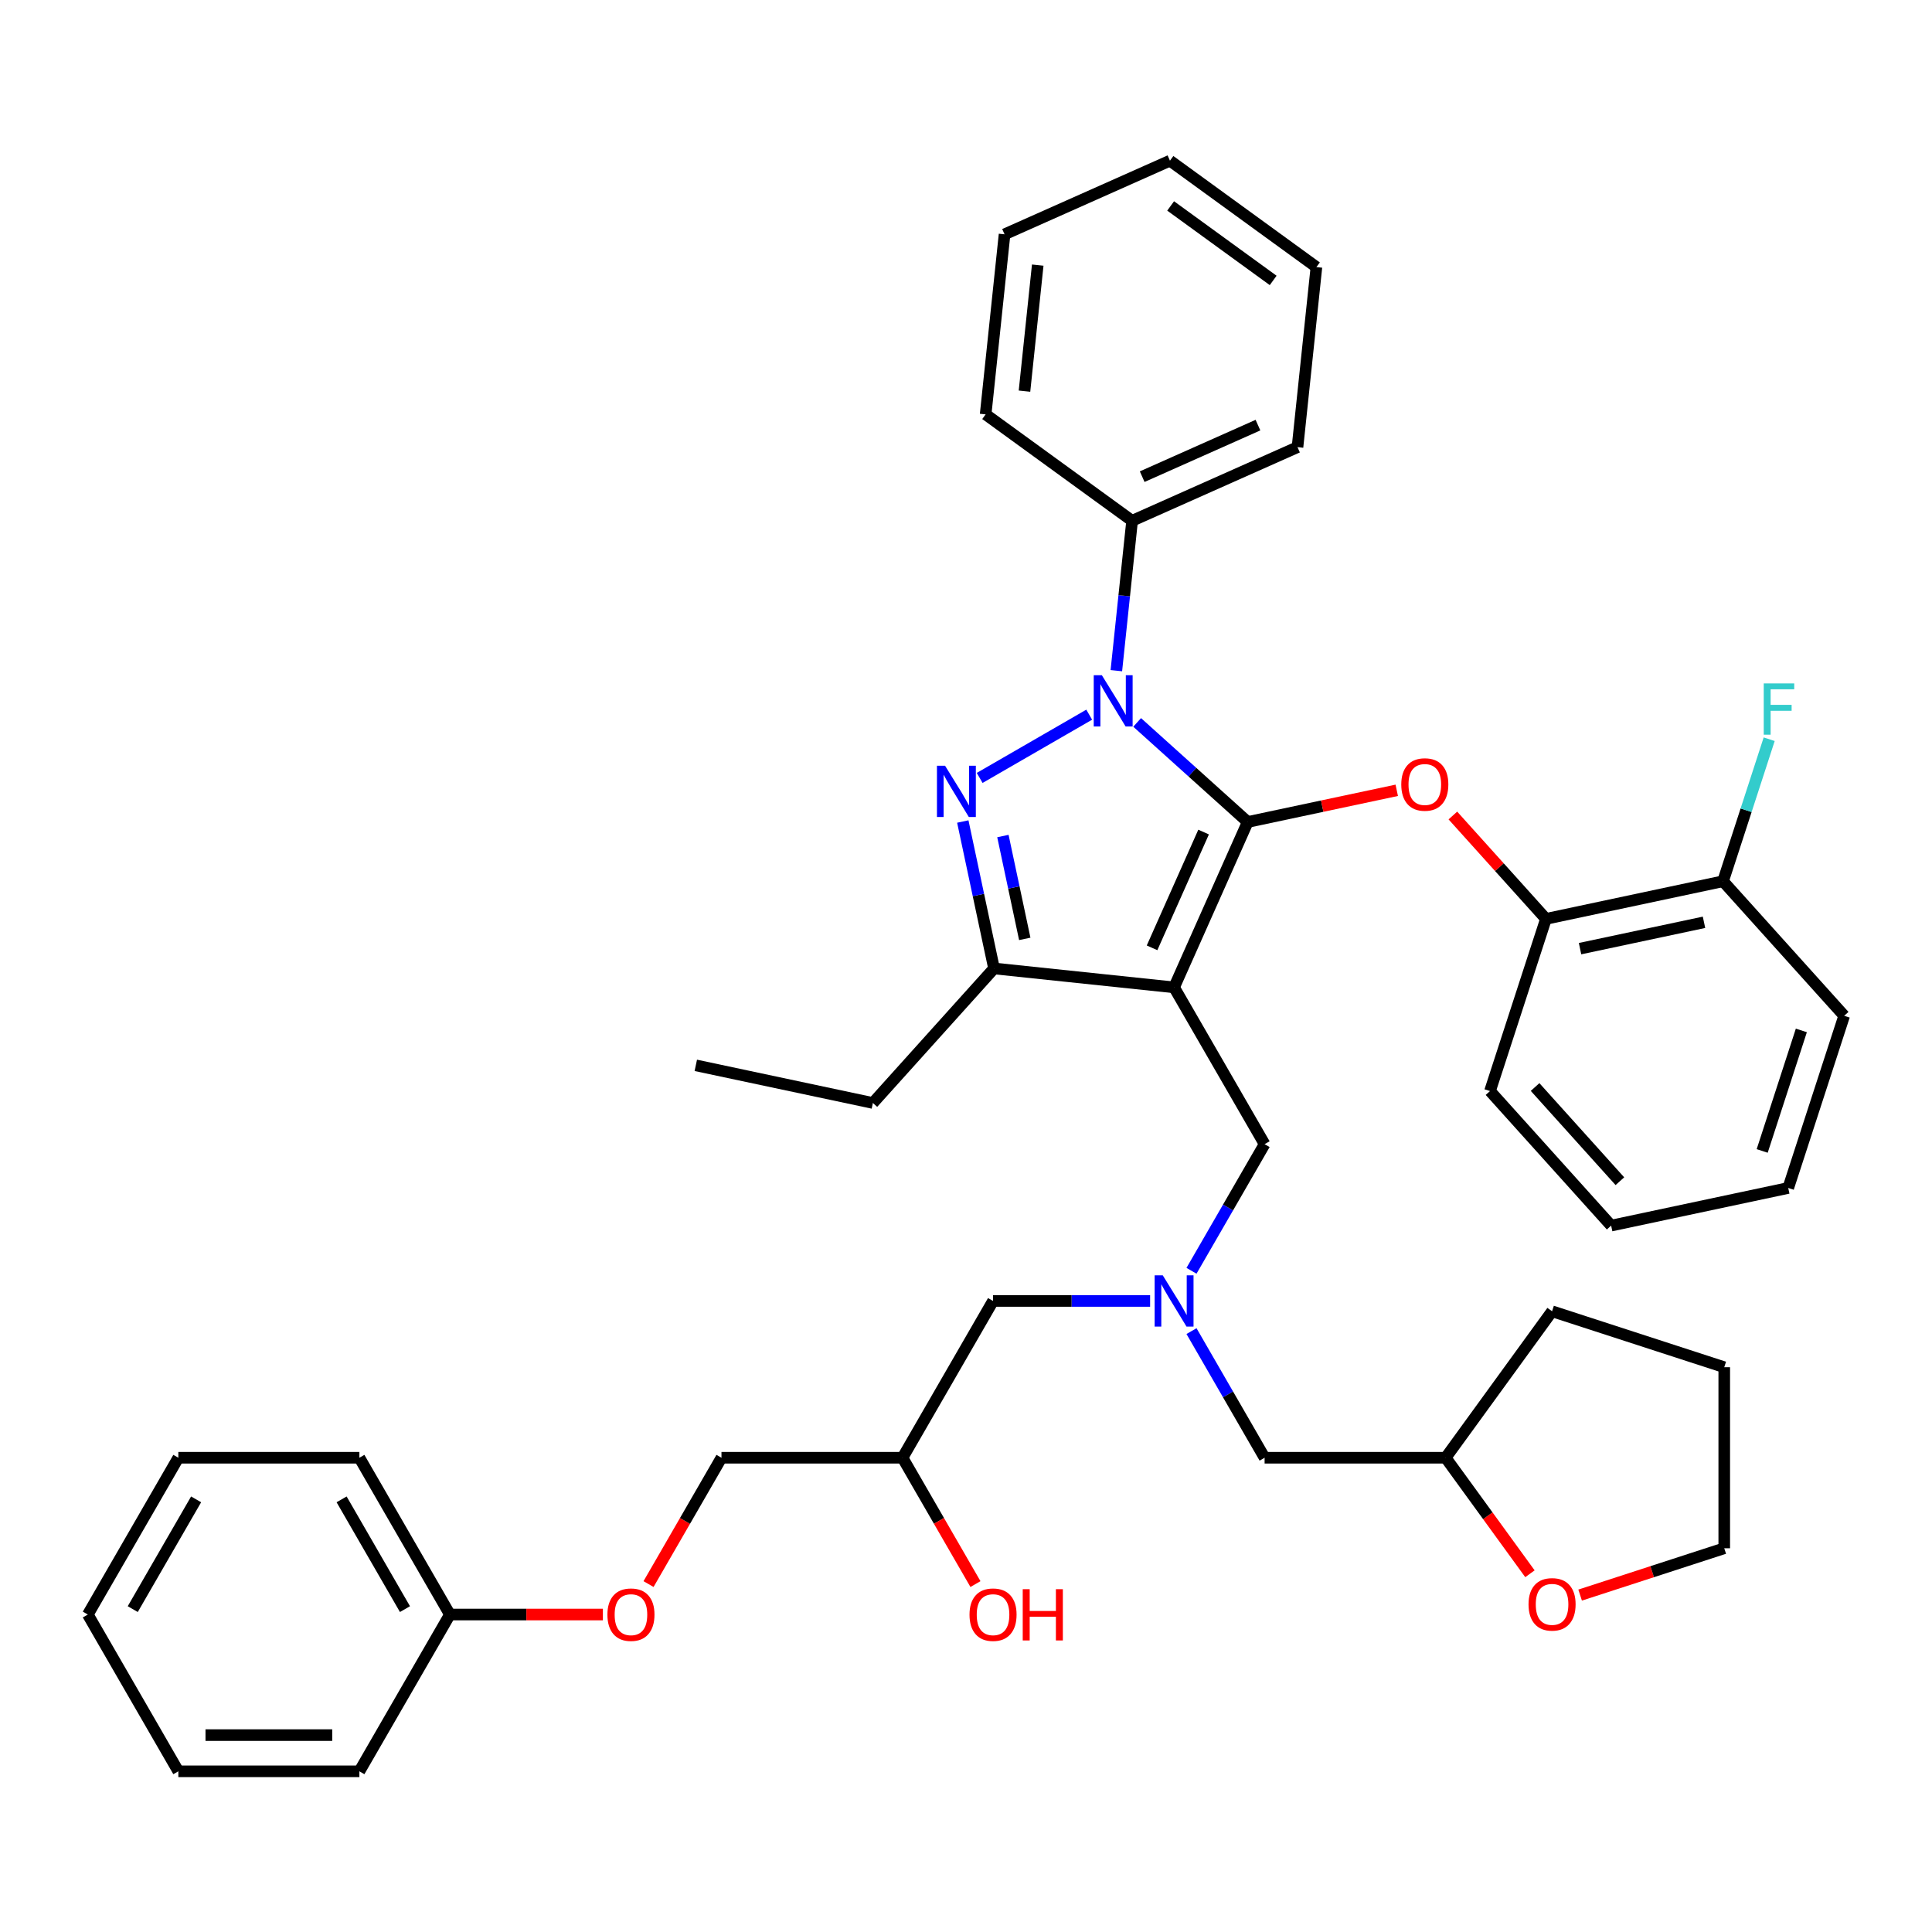 <?xml version='1.0' encoding='iso-8859-1'?>
<svg version='1.1' baseProfile='full'
              xmlns='http://www.w3.org/2000/svg'
                      xmlns:rdkit='http://www.rdkit.org/xml'
                      xmlns:xlink='http://www.w3.org/1999/xlink'
                  xml:space='preserve'
width='1000px' height='1000px' viewBox='0 0 1000 1000'>
<!-- END OF HEADER -->
<rect style='opacity:1.0;fill:#FFFFFF;stroke:none' width='1000' height='1000' x='0' y='0'> </rect>
<path class='bond-0' d='M 616.717,688.982 L 635.638,721.753' style='fill:none;fill-rule:evenodd;stroke:#0000FF;stroke-width:6px;stroke-linecap:butt;stroke-linejoin:miter;stroke-opacity:1' />
<path class='bond-0' d='M 635.638,721.753 L 654.558,754.524' style='fill:none;fill-rule:evenodd;stroke:#000000;stroke-width:6px;stroke-linecap:butt;stroke-linejoin:miter;stroke-opacity:1' />
<path class='bond-1' d='M 595.297,673.37 L 554.646,673.37' style='fill:none;fill-rule:evenodd;stroke:#0000FF;stroke-width:6px;stroke-linecap:butt;stroke-linejoin:miter;stroke-opacity:1' />
<path class='bond-1' d='M 554.646,673.37 L 513.996,673.37' style='fill:none;fill-rule:evenodd;stroke:#000000;stroke-width:6px;stroke-linecap:butt;stroke-linejoin:miter;stroke-opacity:1' />
<path class='bond-2' d='M 616.717,657.759 L 635.638,624.988' style='fill:none;fill-rule:evenodd;stroke:#0000FF;stroke-width:6px;stroke-linecap:butt;stroke-linejoin:miter;stroke-opacity:1' />
<path class='bond-2' d='M 635.638,624.988 L 654.558,592.217' style='fill:none;fill-rule:evenodd;stroke:#000000;stroke-width:6px;stroke-linecap:butt;stroke-linejoin:miter;stroke-opacity:1' />
<path class='bond-3' d='M 513.996,673.37 L 467.142,754.524' style='fill:none;fill-rule:evenodd;stroke:#000000;stroke-width:6px;stroke-linecap:butt;stroke-linejoin:miter;stroke-opacity:1' />
<path class='bond-4' d='M 467.142,754.524 L 486.019,787.22' style='fill:none;fill-rule:evenodd;stroke:#000000;stroke-width:6px;stroke-linecap:butt;stroke-linejoin:miter;stroke-opacity:1' />
<path class='bond-4' d='M 486.019,787.22 L 504.896,819.916' style='fill:none;fill-rule:evenodd;stroke:#FF0000;stroke-width:6px;stroke-linecap:butt;stroke-linejoin:miter;stroke-opacity:1' />
<path class='bond-5' d='M 467.142,754.524 L 373.433,754.524' style='fill:none;fill-rule:evenodd;stroke:#000000;stroke-width:6px;stroke-linecap:butt;stroke-linejoin:miter;stroke-opacity:1' />
<path class='bond-6' d='M 92.309,754.524 L 45.455,835.678' style='fill:none;fill-rule:evenodd;stroke:#000000;stroke-width:6px;stroke-linecap:butt;stroke-linejoin:miter;stroke-opacity:1' />
<path class='bond-6' d='M 101.511,776.068 L 68.713,832.876' style='fill:none;fill-rule:evenodd;stroke:#000000;stroke-width:6px;stroke-linecap:butt;stroke-linejoin:miter;stroke-opacity:1' />
<path class='bond-7' d='M 92.309,754.524 L 186.017,754.524' style='fill:none;fill-rule:evenodd;stroke:#000000;stroke-width:6px;stroke-linecap:butt;stroke-linejoin:miter;stroke-opacity:1' />
<path class='bond-8' d='M 45.455,835.678 L 92.309,916.831' style='fill:none;fill-rule:evenodd;stroke:#000000;stroke-width:6px;stroke-linecap:butt;stroke-linejoin:miter;stroke-opacity:1' />
<path class='bond-9' d='M 92.309,916.831 L 186.017,916.831' style='fill:none;fill-rule:evenodd;stroke:#000000;stroke-width:6px;stroke-linecap:butt;stroke-linejoin:miter;stroke-opacity:1' />
<path class='bond-9' d='M 106.365,898.09 L 171.961,898.09' style='fill:none;fill-rule:evenodd;stroke:#000000;stroke-width:6px;stroke-linecap:butt;stroke-linejoin:miter;stroke-opacity:1' />
<path class='bond-10' d='M 654.558,592.217 L 607.704,511.063' style='fill:none;fill-rule:evenodd;stroke:#000000;stroke-width:6px;stroke-linecap:butt;stroke-linejoin:miter;stroke-opacity:1' />
<path class='bond-11' d='M 588.587,373.924 L 617.203,399.69' style='fill:none;fill-rule:evenodd;stroke:#0000FF;stroke-width:6px;stroke-linecap:butt;stroke-linejoin:miter;stroke-opacity:1' />
<path class='bond-11' d='M 617.203,399.69 L 645.818,425.456' style='fill:none;fill-rule:evenodd;stroke:#000000;stroke-width:6px;stroke-linecap:butt;stroke-linejoin:miter;stroke-opacity:1' />
<path class='bond-12' d='M 563.773,369.916 L 507.075,402.651' style='fill:none;fill-rule:evenodd;stroke:#0000FF;stroke-width:6px;stroke-linecap:butt;stroke-linejoin:miter;stroke-opacity:1' />
<path class='bond-13' d='M 577.821,347.141 L 581.898,308.35' style='fill:none;fill-rule:evenodd;stroke:#0000FF;stroke-width:6px;stroke-linecap:butt;stroke-linejoin:miter;stroke-opacity:1' />
<path class='bond-13' d='M 581.898,308.35 L 585.975,269.558' style='fill:none;fill-rule:evenodd;stroke:#000000;stroke-width:6px;stroke-linecap:butt;stroke-linejoin:miter;stroke-opacity:1' />
<path class='bond-14' d='M 645.818,425.456 L 684.386,417.258' style='fill:none;fill-rule:evenodd;stroke:#000000;stroke-width:6px;stroke-linecap:butt;stroke-linejoin:miter;stroke-opacity:1' />
<path class='bond-14' d='M 684.386,417.258 L 722.954,409.061' style='fill:none;fill-rule:evenodd;stroke:#FF0000;stroke-width:6px;stroke-linecap:butt;stroke-linejoin:miter;stroke-opacity:1' />
<path class='bond-15' d='M 645.818,425.456 L 607.704,511.063' style='fill:none;fill-rule:evenodd;stroke:#000000;stroke-width:6px;stroke-linecap:butt;stroke-linejoin:miter;stroke-opacity:1' />
<path class='bond-15' d='M 622.98,430.674 L 596.3,490.599' style='fill:none;fill-rule:evenodd;stroke:#000000;stroke-width:6px;stroke-linecap:butt;stroke-linejoin:miter;stroke-opacity:1' />
<path class='bond-16' d='M 607.704,511.063 L 514.509,501.268' style='fill:none;fill-rule:evenodd;stroke:#000000;stroke-width:6px;stroke-linecap:butt;stroke-linejoin:miter;stroke-opacity:1' />
<path class='bond-17' d='M 514.509,501.268 L 451.806,570.907' style='fill:none;fill-rule:evenodd;stroke:#000000;stroke-width:6px;stroke-linecap:butt;stroke-linejoin:miter;stroke-opacity:1' />
<path class='bond-18' d='M 514.509,501.268 L 506.427,463.243' style='fill:none;fill-rule:evenodd;stroke:#000000;stroke-width:6px;stroke-linecap:butt;stroke-linejoin:miter;stroke-opacity:1' />
<path class='bond-18' d='M 506.427,463.243 L 498.344,425.219' style='fill:none;fill-rule:evenodd;stroke:#0000FF;stroke-width:6px;stroke-linecap:butt;stroke-linejoin:miter;stroke-opacity:1' />
<path class='bond-18' d='M 530.416,485.964 L 524.759,459.347' style='fill:none;fill-rule:evenodd;stroke:#000000;stroke-width:6px;stroke-linecap:butt;stroke-linejoin:miter;stroke-opacity:1' />
<path class='bond-18' d='M 524.759,459.347 L 519.101,432.73' style='fill:none;fill-rule:evenodd;stroke:#0000FF;stroke-width:6px;stroke-linecap:butt;stroke-linejoin:miter;stroke-opacity:1' />
<path class='bond-19' d='M 791.895,814.574 L 770.081,784.549' style='fill:none;fill-rule:evenodd;stroke:#FF0000;stroke-width:6px;stroke-linecap:butt;stroke-linejoin:miter;stroke-opacity:1' />
<path class='bond-19' d='M 770.081,784.549 L 748.266,754.524' style='fill:none;fill-rule:evenodd;stroke:#000000;stroke-width:6px;stroke-linecap:butt;stroke-linejoin:miter;stroke-opacity:1' />
<path class='bond-20' d='M 817.871,825.616 L 855.17,813.497' style='fill:none;fill-rule:evenodd;stroke:#FF0000;stroke-width:6px;stroke-linecap:butt;stroke-linejoin:miter;stroke-opacity:1' />
<path class='bond-20' d='M 855.17,813.497 L 892.468,801.378' style='fill:none;fill-rule:evenodd;stroke:#000000;stroke-width:6px;stroke-linecap:butt;stroke-linejoin:miter;stroke-opacity:1' />
<path class='bond-21' d='M 748.266,754.524 L 654.558,754.524' style='fill:none;fill-rule:evenodd;stroke:#000000;stroke-width:6px;stroke-linecap:butt;stroke-linejoin:miter;stroke-opacity:1' />
<path class='bond-22' d='M 748.266,754.524 L 803.347,678.713' style='fill:none;fill-rule:evenodd;stroke:#000000;stroke-width:6px;stroke-linecap:butt;stroke-linejoin:miter;stroke-opacity:1' />
<path class='bond-23' d='M 892.468,801.378 L 892.468,707.67' style='fill:none;fill-rule:evenodd;stroke:#000000;stroke-width:6px;stroke-linecap:butt;stroke-linejoin:miter;stroke-opacity:1' />
<path class='bond-24' d='M 752.004,422.105 L 776.093,448.858' style='fill:none;fill-rule:evenodd;stroke:#FF0000;stroke-width:6px;stroke-linecap:butt;stroke-linejoin:miter;stroke-opacity:1' />
<path class='bond-24' d='M 776.093,448.858 L 800.182,475.612' style='fill:none;fill-rule:evenodd;stroke:#000000;stroke-width:6px;stroke-linecap:butt;stroke-linejoin:miter;stroke-opacity:1' />
<path class='bond-25' d='M 954.545,525.768 L 925.588,614.89' style='fill:none;fill-rule:evenodd;stroke:#000000;stroke-width:6px;stroke-linecap:butt;stroke-linejoin:miter;stroke-opacity:1' />
<path class='bond-25' d='M 932.377,533.345 L 912.107,595.73' style='fill:none;fill-rule:evenodd;stroke:#000000;stroke-width:6px;stroke-linecap:butt;stroke-linejoin:miter;stroke-opacity:1' />
<path class='bond-26' d='M 954.545,525.768 L 891.842,456.129' style='fill:none;fill-rule:evenodd;stroke:#000000;stroke-width:6px;stroke-linecap:butt;stroke-linejoin:miter;stroke-opacity:1' />
<path class='bond-27' d='M 925.588,614.89 L 833.928,634.373' style='fill:none;fill-rule:evenodd;stroke:#000000;stroke-width:6px;stroke-linecap:butt;stroke-linejoin:miter;stroke-opacity:1' />
<path class='bond-28' d='M 833.928,634.373 L 771.225,564.734' style='fill:none;fill-rule:evenodd;stroke:#000000;stroke-width:6px;stroke-linecap:butt;stroke-linejoin:miter;stroke-opacity:1' />
<path class='bond-28' d='M 838.45,611.386 L 794.558,562.639' style='fill:none;fill-rule:evenodd;stroke:#000000;stroke-width:6px;stroke-linecap:butt;stroke-linejoin:miter;stroke-opacity:1' />
<path class='bond-29' d='M 585.975,269.558 L 671.582,231.444' style='fill:none;fill-rule:evenodd;stroke:#000000;stroke-width:6px;stroke-linecap:butt;stroke-linejoin:miter;stroke-opacity:1' />
<path class='bond-29' d='M 591.193,246.72 L 651.118,220.04' style='fill:none;fill-rule:evenodd;stroke:#000000;stroke-width:6px;stroke-linecap:butt;stroke-linejoin:miter;stroke-opacity:1' />
<path class='bond-30' d='M 585.975,269.558 L 510.163,214.478' style='fill:none;fill-rule:evenodd;stroke:#000000;stroke-width:6px;stroke-linecap:butt;stroke-linejoin:miter;stroke-opacity:1' />
<path class='bond-31' d='M 671.582,231.444 L 681.377,138.249' style='fill:none;fill-rule:evenodd;stroke:#000000;stroke-width:6px;stroke-linecap:butt;stroke-linejoin:miter;stroke-opacity:1' />
<path class='bond-32' d='M 451.806,570.907 L 360.145,551.424' style='fill:none;fill-rule:evenodd;stroke:#000000;stroke-width:6px;stroke-linecap:butt;stroke-linejoin:miter;stroke-opacity:1' />
<path class='bond-33' d='M 510.163,214.478 L 519.958,121.283' style='fill:none;fill-rule:evenodd;stroke:#000000;stroke-width:6px;stroke-linecap:butt;stroke-linejoin:miter;stroke-opacity:1' />
<path class='bond-33' d='M 530.272,202.458 L 537.128,137.221' style='fill:none;fill-rule:evenodd;stroke:#000000;stroke-width:6px;stroke-linecap:butt;stroke-linejoin:miter;stroke-opacity:1' />
<path class='bond-34' d='M 681.377,138.249 L 605.565,83.169' style='fill:none;fill-rule:evenodd;stroke:#000000;stroke-width:6px;stroke-linecap:butt;stroke-linejoin:miter;stroke-opacity:1' />
<path class='bond-34' d='M 658.989,145.149 L 605.921,106.593' style='fill:none;fill-rule:evenodd;stroke:#000000;stroke-width:6px;stroke-linecap:butt;stroke-linejoin:miter;stroke-opacity:1' />
<path class='bond-35' d='M 519.958,121.283 L 605.565,83.169' style='fill:none;fill-rule:evenodd;stroke:#000000;stroke-width:6px;stroke-linecap:butt;stroke-linejoin:miter;stroke-opacity:1' />
<path class='bond-36' d='M 771.225,564.734 L 800.182,475.612' style='fill:none;fill-rule:evenodd;stroke:#000000;stroke-width:6px;stroke-linecap:butt;stroke-linejoin:miter;stroke-opacity:1' />
<path class='bond-37' d='M 800.182,475.612 L 891.842,456.129' style='fill:none;fill-rule:evenodd;stroke:#000000;stroke-width:6px;stroke-linecap:butt;stroke-linejoin:miter;stroke-opacity:1' />
<path class='bond-37' d='M 817.828,491.022 L 881.99,477.383' style='fill:none;fill-rule:evenodd;stroke:#000000;stroke-width:6px;stroke-linecap:butt;stroke-linejoin:miter;stroke-opacity:1' />
<path class='bond-38' d='M 891.842,456.129 L 903.785,419.374' style='fill:none;fill-rule:evenodd;stroke:#000000;stroke-width:6px;stroke-linecap:butt;stroke-linejoin:miter;stroke-opacity:1' />
<path class='bond-38' d='M 903.785,419.374 L 915.727,382.619' style='fill:none;fill-rule:evenodd;stroke:#33CCCC;stroke-width:6px;stroke-linecap:butt;stroke-linejoin:miter;stroke-opacity:1' />
<path class='bond-39' d='M 803.347,678.713 L 892.468,707.67' style='fill:none;fill-rule:evenodd;stroke:#000000;stroke-width:6px;stroke-linecap:butt;stroke-linejoin:miter;stroke-opacity:1' />
<path class='bond-40' d='M 186.017,916.831 L 232.871,835.678' style='fill:none;fill-rule:evenodd;stroke:#000000;stroke-width:6px;stroke-linecap:butt;stroke-linejoin:miter;stroke-opacity:1' />
<path class='bond-41' d='M 232.871,835.678 L 186.017,754.524' style='fill:none;fill-rule:evenodd;stroke:#000000;stroke-width:6px;stroke-linecap:butt;stroke-linejoin:miter;stroke-opacity:1' />
<path class='bond-41' d='M 209.612,832.876 L 176.814,776.068' style='fill:none;fill-rule:evenodd;stroke:#000000;stroke-width:6px;stroke-linecap:butt;stroke-linejoin:miter;stroke-opacity:1' />
<path class='bond-42' d='M 232.871,835.678 L 272.463,835.678' style='fill:none;fill-rule:evenodd;stroke:#000000;stroke-width:6px;stroke-linecap:butt;stroke-linejoin:miter;stroke-opacity:1' />
<path class='bond-42' d='M 272.463,835.678 L 312.054,835.678' style='fill:none;fill-rule:evenodd;stroke:#FF0000;stroke-width:6px;stroke-linecap:butt;stroke-linejoin:miter;stroke-opacity:1' />
<path class='bond-43' d='M 335.679,819.916 L 354.556,787.22' style='fill:none;fill-rule:evenodd;stroke:#FF0000;stroke-width:6px;stroke-linecap:butt;stroke-linejoin:miter;stroke-opacity:1' />
<path class='bond-43' d='M 354.556,787.22 L 373.433,754.524' style='fill:none;fill-rule:evenodd;stroke:#000000;stroke-width:6px;stroke-linecap:butt;stroke-linejoin:miter;stroke-opacity:1' />
<path  class='atom-0' d='M 601.838 660.101
L 610.534 674.157
Q 611.396 675.544, 612.783 678.056
Q 614.17 680.567, 614.245 680.717
L 614.245 660.101
L 617.768 660.101
L 617.768 686.639
L 614.132 686.639
L 604.799 671.271
Q 603.712 669.472, 602.55 667.411
Q 601.425 665.349, 601.088 664.712
L 601.088 686.639
L 597.64 686.639
L 597.64 660.101
L 601.838 660.101
' fill='#0000FF'/>
<path  class='atom-4' d='M 501.814 835.753
Q 501.814 829.381, 504.962 825.82
Q 508.111 822.259, 513.996 822.259
Q 519.881 822.259, 523.029 825.82
Q 526.178 829.381, 526.178 835.753
Q 526.178 842.2, 522.992 845.873
Q 519.806 849.509, 513.996 849.509
Q 508.148 849.509, 504.962 845.873
Q 501.814 842.237, 501.814 835.753
M 513.996 846.51
Q 518.044 846.51, 520.218 843.812
Q 522.429 841.075, 522.429 835.753
Q 522.429 830.543, 520.218 827.919
Q 518.044 825.257, 513.996 825.257
Q 509.947 825.257, 507.736 827.881
Q 505.562 830.505, 505.562 835.753
Q 505.562 841.113, 507.736 843.812
Q 509.947 846.51, 513.996 846.51
' fill='#FF0000'/>
<path  class='atom-4' d='M 529.364 822.559
L 532.962 822.559
L 532.962 833.841
L 546.531 833.841
L 546.531 822.559
L 550.13 822.559
L 550.13 849.097
L 546.531 849.097
L 546.531 836.84
L 532.962 836.84
L 532.962 849.097
L 529.364 849.097
L 529.364 822.559
' fill='#FF0000'/>
<path  class='atom-8' d='M 570.314 349.484
L 579.01 363.54
Q 579.872 364.927, 581.259 367.439
Q 582.646 369.95, 582.72 370.1
L 582.72 349.484
L 586.244 349.484
L 586.244 376.022
L 582.608 376.022
L 573.275 360.654
Q 572.188 358.855, 571.026 356.793
Q 569.901 354.732, 569.564 354.095
L 569.564 376.022
L 566.115 376.022
L 566.115 349.484
L 570.314 349.484
' fill='#0000FF'/>
<path  class='atom-12' d='M 489.16 396.338
L 497.856 410.394
Q 498.718 411.781, 500.105 414.293
Q 501.492 416.804, 501.567 416.954
L 501.567 396.338
L 505.09 396.338
L 505.09 422.876
L 501.454 422.876
L 492.121 407.508
Q 491.034 405.709, 489.872 403.647
Q 488.748 401.586, 488.41 400.949
L 488.41 422.876
L 484.962 422.876
L 484.962 396.338
L 489.16 396.338
' fill='#0000FF'/>
<path  class='atom-13' d='M 791.164 830.411
Q 791.164 824.038, 794.313 820.477
Q 797.462 816.917, 803.347 816.917
Q 809.231 816.917, 812.38 820.477
Q 815.529 824.038, 815.529 830.411
Q 815.529 836.858, 812.342 840.531
Q 809.156 844.167, 803.347 844.167
Q 797.499 844.167, 794.313 840.531
Q 791.164 836.895, 791.164 830.411
M 803.347 841.168
Q 807.395 841.168, 809.569 838.469
Q 811.78 835.733, 811.78 830.411
Q 811.78 825.2, 809.569 822.577
Q 807.395 819.915, 803.347 819.915
Q 799.298 819.915, 797.087 822.539
Q 794.913 825.163, 794.913 830.411
Q 794.913 835.771, 797.087 838.469
Q 799.298 841.168, 803.347 841.168
' fill='#FF0000'/>
<path  class='atom-17' d='M 725.297 406.048
Q 725.297 399.676, 728.445 396.115
Q 731.594 392.554, 737.479 392.554
Q 743.364 392.554, 746.512 396.115
Q 749.661 399.676, 749.661 406.048
Q 749.661 412.495, 746.475 416.169
Q 743.289 419.805, 737.479 419.805
Q 731.632 419.805, 728.445 416.169
Q 725.297 412.533, 725.297 406.048
M 737.479 416.806
Q 741.527 416.806, 743.701 414.107
Q 745.913 411.371, 745.913 406.048
Q 745.913 400.838, 743.701 398.214
Q 741.527 395.553, 737.479 395.553
Q 733.431 395.553, 731.219 398.177
Q 729.045 400.8, 729.045 406.048
Q 729.045 411.408, 731.219 414.107
Q 733.431 416.806, 737.479 416.806
' fill='#FF0000'/>
<path  class='atom-32' d='M 912.91 353.738
L 928.69 353.738
L 928.69 356.774
L 916.471 356.774
L 916.471 364.833
L 927.341 364.833
L 927.341 367.907
L 916.471 367.907
L 916.471 380.276
L 912.91 380.276
L 912.91 353.738
' fill='#33CCCC'/>
<path  class='atom-38' d='M 314.397 835.753
Q 314.397 829.381, 317.546 825.82
Q 320.694 822.259, 326.579 822.259
Q 332.464 822.259, 335.613 825.82
Q 338.761 829.381, 338.761 835.753
Q 338.761 842.2, 335.575 845.873
Q 332.389 849.509, 326.579 849.509
Q 320.732 849.509, 317.546 845.873
Q 314.397 842.237, 314.397 835.753
M 326.579 846.51
Q 330.627 846.51, 332.801 843.812
Q 335.013 841.075, 335.013 835.753
Q 335.013 830.543, 332.801 827.919
Q 330.627 825.257, 326.579 825.257
Q 322.531 825.257, 320.319 827.881
Q 318.145 830.505, 318.145 835.753
Q 318.145 841.113, 320.319 843.812
Q 322.531 846.51, 326.579 846.51
' fill='#FF0000'/>
</svg>
